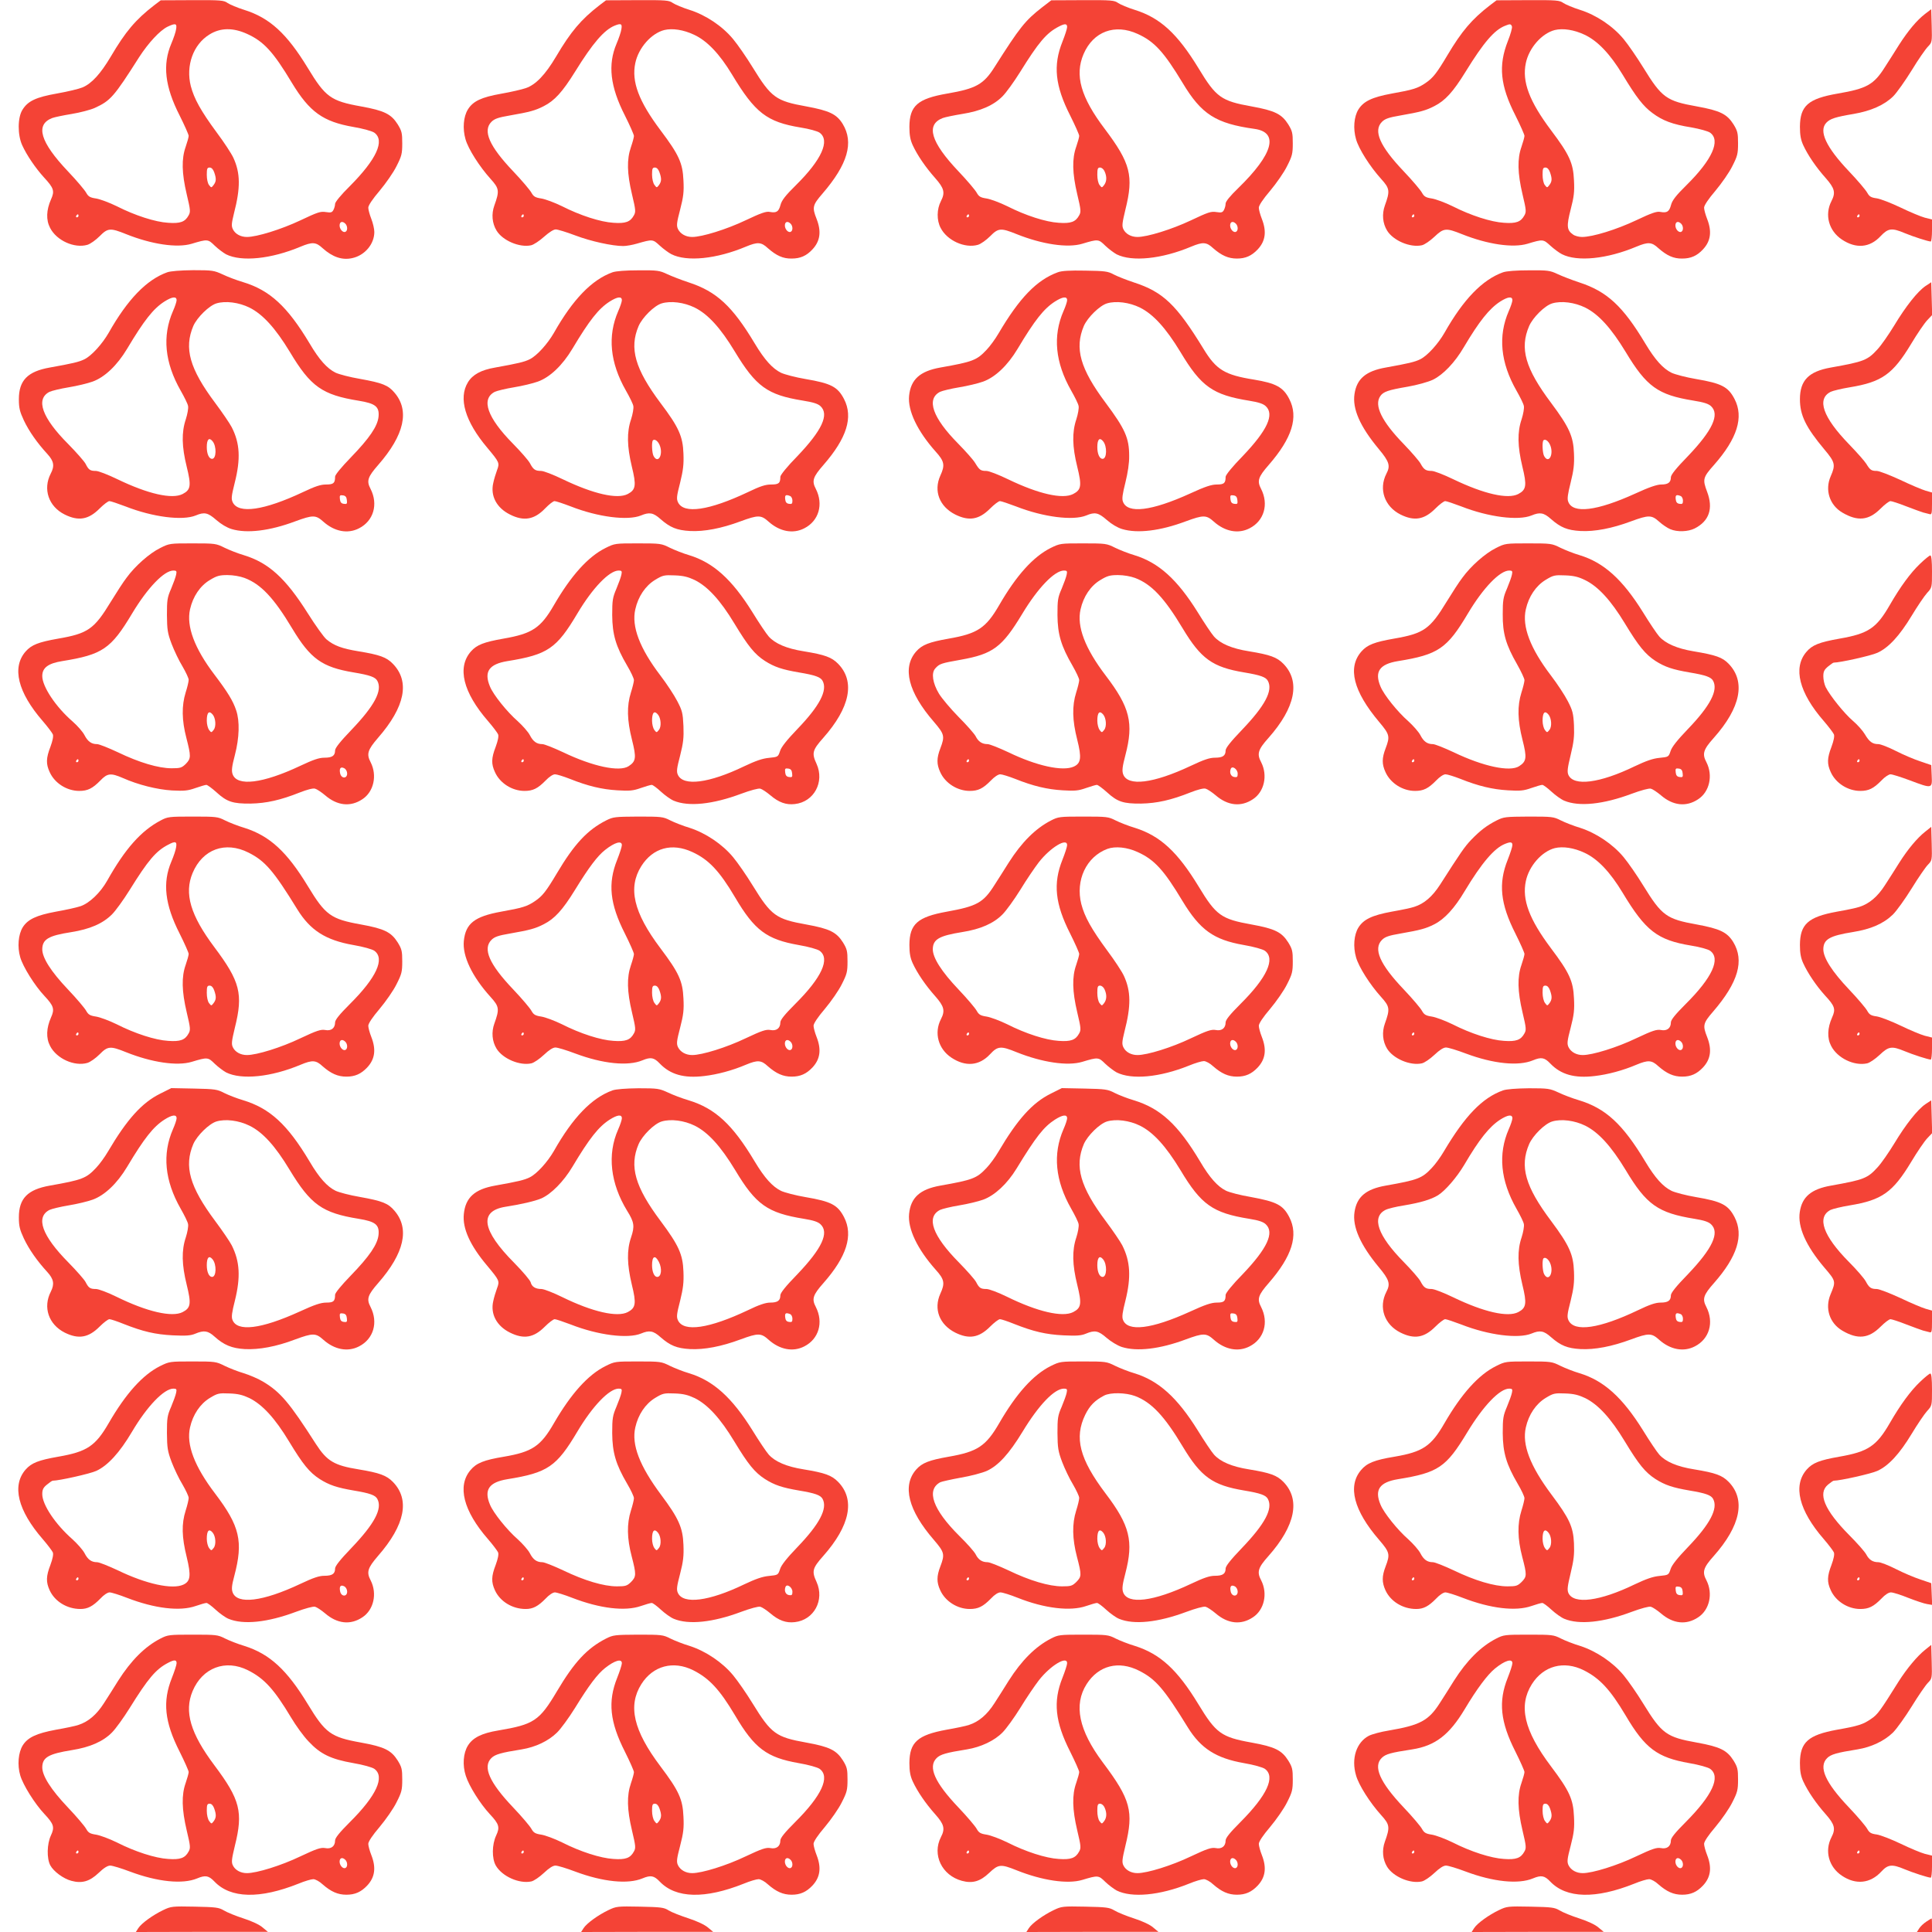 <?xml version="1.0" standalone="no"?>
<!DOCTYPE svg PUBLIC "-//W3C//DTD SVG 20010904//EN"
 "http://www.w3.org/TR/2001/REC-SVG-20010904/DTD/svg10.dtd">
<svg version="1.0" xmlns="http://www.w3.org/2000/svg"
 width="1280pt" height="1280pt" viewBox="0 0 1280 1280"
 preserveAspectRatio="xMidYMid meet">
<g transform="translate(0,1280) scale(0.1,-0.1)"
fill="#f44336" stroke="none">
<path d="M1020 12764 c-121 -94 -188 -172 -286 -339 -68 -114 -126 -178 -187
-204 -24 -10 -99 -28 -167 -40 -142 -25 -195 -50 -231 -108 -33 -52 -33 -167
-2 -235 30 -66 87 -150 144 -213 66 -71 72 -91 47 -146 -31 -70 -34 -136 -6
-189 43 -84 161 -137 247 -112 20 6 56 32 81 57 54 55 71 56 175 14 170 -68
338 -93 435 -64 106 32 108 31 153 -13 23 -22 57 -47 75 -57 102 -51 299 -31
494 51 77 32 101 31 145 -10 67 -60 131 -81 197 -66 83 18 146 93 146 173 0
20 -9 59 -20 87 -11 28 -20 61 -20 74 0 15 28 57 75 112 41 49 92 122 112 163
34 67 38 82 38 151 0 68 -3 82 -30 126 -43 68 -88 91 -243 119 -201 36 -236
62 -353 255 -139 228 -252 332 -422 385 -45 14 -94 35 -109 45 -25 18 -44 20
-235 19 l-208 -1 -45 -34z m147 -156 c-2 -18 -17 -62 -32 -97 -59 -139 -43
-284 55 -476 33 -66 60 -127 60 -135 0 -9 -9 -41 -20 -73 -28 -79 -26 -174 7
-314 25 -105 26 -117 12 -141 -23 -42 -55 -54 -135 -48 -85 5 -219 48 -341
110 -49 24 -111 47 -137 51 -40 6 -51 13 -65 38 -9 17 -63 81 -121 142 -184
194 -218 309 -104 353 16 6 74 18 129 27 55 9 124 27 153 40 104 48 126 72
293 335 62 96 138 178 189 203 53 25 63 22 57 -15z m471 -33 c110 -50 173
-119 296 -324 117 -193 206 -257 407 -292 65 -11 125 -28 139 -38 72 -52 14
-177 -162 -354 -60 -59 -98 -106 -98 -118 0 -11 -5 -29 -11 -40 -9 -17 -17
-19 -50 -14 -35 6 -55 -1 -169 -55 -127 -60 -289 -110 -354 -110 -42 0 -78 20
-93 51 -11 22 -9 39 7 105 44 170 43 267 -4 369 -13 28 -62 103 -110 167 -106
144 -150 224 -172 308 -34 135 16 275 123 341 73 46 157 47 251 4z m-219 -916
c15 -43 14 -61 -4 -85 -15 -19 -15 -19 -30 0 -9 11 -15 40 -15 68 0 41 3 48
19 48 12 0 23 -11 30 -31z m-899 -289 c0 -5 -5 -10 -11 -10 -5 0 -7 5 -4 10 3
6 8 10 11 10 2 0 4 -4 4 -10z m1768 -52 c15 -15 16 -45 2 -53 -16 -10 -40 15
-40 41 0 26 19 31 38 12z"/>
<path d="M3970 12764 c-121 -94 -188 -173 -286 -339 -71 -120 -135 -187 -201
-209 -26 -9 -100 -26 -163 -37 -130 -23 -186 -49 -220 -104 -30 -48 -36 -128
-16 -197 18 -65 93 -182 166 -263 58 -64 60 -80 25 -177 -20 -56 -15 -117 15
-166 40 -66 153 -114 229 -97 17 4 55 29 85 56 34 30 63 49 78 49 13 0 72 -18
130 -40 103 -39 245 -70 317 -70 20 0 61 7 91 16 105 30 104 30 152 -14 23
-21 58 -47 76 -56 102 -52 299 -32 494 50 77 32 101 31 145 -10 57 -50 101
-70 158 -69 57 0 98 18 137 60 52 55 61 119 28 203 -30 76 -27 91 39 167 168
195 209 339 134 462 -40 65 -89 88 -241 116 -201 36 -232 58 -355 258 -41 67
-100 152 -130 188 -72 87 -182 160 -290 194 -45 14 -94 35 -109 45 -25 18 -44
20 -235 19 l-208 -1 -45 -34z m147 -156 c-2 -18 -17 -62 -32 -97 -59 -139 -43
-284 55 -476 33 -66 60 -127 60 -136 0 -9 -9 -42 -20 -74 -28 -81 -26 -173 7
-312 25 -105 26 -117 12 -141 -23 -42 -55 -54 -135 -48 -85 5 -219 48 -341
110 -49 24 -111 47 -137 51 -40 6 -51 13 -65 38 -9 17 -63 81 -121 142 -159
167 -203 269 -144 328 20 20 45 29 122 42 132 23 169 33 225 62 71 36 123 93
207 228 117 189 192 276 262 305 42 17 51 13 45 -22z m481 -38 c87 -40 170
-128 252 -264 153 -254 230 -314 455 -351 57 -9 111 -24 125 -34 71 -51 14
-179 -156 -347 -70 -69 -95 -101 -103 -132 -12 -45 -27 -54 -71 -46 -23 5 -58
-7 -159 -55 -128 -61 -290 -111 -355 -111 -42 0 -78 20 -94 52 -11 23 -9 41
14 129 22 85 26 119 22 194 -5 115 -30 170 -152 332 -144 192 -193 322 -167
445 21 101 106 197 192 219 54 13 127 2 197 -31z m-229 -911 c15 -42 14 -61
-3 -85 -15 -19 -15 -19 -30 1 -9 11 -16 41 -16 68 0 40 3 47 19 47 12 0 23
-11 30 -31z m-899 -289 c0 -5 -5 -10 -11 -10 -5 0 -7 5 -4 10 3 6 8 10 11 10
2 0 4 -4 4 -10z m1768 -52 c15 -15 16 -45 2 -53 -16 -10 -40 15 -40 41 0 26
19 31 38 12z"/>
<path d="M6905 12752 c-114 -89 -148 -132 -315 -395 -73 -116 -123 -144 -315
-177 -196 -34 -249 -81 -250 -220 0 -56 6 -87 22 -122 31 -67 85 -146 149
-218 59 -67 67 -96 38 -152 -28 -54 -29 -127 -2 -178 43 -84 161 -137 247
-112 20 6 56 32 81 57 54 55 71 56 175 14 170 -68 338 -93 435 -64 106 32 108
31 153 -13 23 -22 57 -47 75 -57 102 -51 299 -31 494 51 77 32 101 31 145 -10
56 -49 101 -69 158 -69 57 0 97 18 137 60 52 55 61 119 28 203 -11 28 -20 61
-20 74 0 15 28 57 75 112 41 49 92 122 112 163 34 67 38 82 38 151 0 68 -3 82
-30 126 -43 68 -88 91 -243 119 -201 36 -235 60 -351 252 -141 231 -254 335
-424 388 -45 14 -94 35 -109 45 -25 18 -44 20 -235 19 l-208 -1 -60 -46z m165
-131 c0 -11 -14 -54 -31 -97 -63 -157 -49 -292 51 -489 33 -66 60 -127 60
-135 0 -9 -9 -41 -20 -73 -28 -79 -26 -174 7 -314 25 -105 26 -117 12 -141
-23 -42 -55 -54 -135 -48 -85 5 -219 48 -341 110 -49 24 -111 47 -137 51 -40
6 -51 13 -65 38 -9 17 -63 81 -121 142 -184 194 -218 309 -104 353 16 6 74 18
129 27 121 19 208 57 267 117 24 24 76 96 116 160 123 198 175 260 257 302 40
21 55 20 55 -3z m468 -46 c110 -50 173 -119 297 -324 125 -209 220 -269 477
-305 163 -23 123 -167 -108 -392 -55 -53 -84 -89 -84 -103 0 -12 -5 -31 -11
-42 -9 -17 -17 -19 -50 -14 -35 6 -55 -1 -169 -55 -127 -60 -289 -110 -354
-110 -42 0 -78 20 -93 51 -11 22 -8 42 13 130 56 224 34 308 -136 534 -160
211 -201 357 -141 497 64 149 207 203 359 133z m-220 -910 c16 -35 15 -67 -3
-91 -15 -19 -15 -19 -30 0 -9 11 -15 40 -15 68 0 40 3 48 18 48 11 0 24 -11
30 -25z m-898 -295 c0 -5 -5 -10 -11 -10 -5 0 -7 5 -4 10 3 6 8 10 11 10 2 0
4 -4 4 -10z m1768 -52 c15 -15 16 -45 2 -53 -16 -10 -40 15 -40 41 0 26 19 31
38 12z"/>
<path d="M9870 12764 c-119 -92 -186 -171 -280 -329 -72 -121 -96 -151 -144
-184 -52 -36 -85 -46 -226 -71 -130 -24 -186 -51 -220 -105 -30 -48 -36 -128
-16 -197 18 -65 93 -182 166 -263 58 -64 60 -80 25 -177 -20 -56 -15 -117 15
-166 41 -66 153 -114 230 -97 18 4 54 29 83 56 62 59 77 60 182 18 170 -68
338 -93 435 -64 103 31 104 31 152 -13 23 -21 58 -47 76 -56 102 -52 299 -32
494 50 77 32 101 31 145 -10 57 -50 101 -70 158 -69 57 0 98 18 137 60 52 55
61 119 28 203 -11 28 -20 61 -20 74 0 15 28 57 75 112 41 49 92 122 112 163
34 67 38 82 38 151 0 68 -3 82 -30 126 -43 68 -88 91 -243 119 -202 36 -232
58 -354 256 -42 68 -101 154 -131 190 -72 87 -182 160 -290 194 -45 14 -94 35
-109 45 -25 18 -44 20 -235 19 l-208 -1 -45 -34z m147 -139 c3 -9 -9 -52 -27
-97 -64 -163 -51 -295 50 -493 33 -66 60 -127 60 -135 0 -9 -9 -41 -20 -73
-28 -79 -26 -174 7 -314 25 -105 26 -117 12 -141 -23 -42 -55 -54 -135 -48
-85 5 -219 48 -341 110 -49 24 -111 47 -137 51 -40 6 -51 13 -65 38 -9 17 -63
81 -121 142 -159 167 -203 269 -144 328 20 20 45 29 122 42 132 23 169 33 225
62 71 36 124 93 207 228 119 193 190 276 261 304 34 14 39 13 46 -4z m481 -55
c86 -40 169 -127 252 -264 91 -151 137 -210 198 -255 67 -50 132 -75 257 -95
56 -10 111 -25 125 -35 71 -51 14 -179 -156 -347 -70 -69 -95 -101 -103 -132
-12 -45 -27 -54 -71 -46 -23 5 -58 -7 -159 -55 -131 -62 -289 -111 -360 -111
-20 0 -47 7 -59 16 -42 29 -44 56 -16 166 22 84 26 118 22 193 -5 115 -30 170
-152 332 -144 192 -193 322 -167 445 21 101 106 197 192 219 54 13 127 2 197
-31z m-229 -911 c15 -43 14 -61 -4 -85 -15 -19 -15 -19 -30 0 -9 11 -15 40
-15 68 0 41 3 48 19 48 12 0 23 -11 30 -31z m-899 -289 c0 -5 -5 -10 -11 -10
-5 0 -7 5 -4 10 3 6 8 10 11 10 2 0 4 -4 4 -10z m1768 -52 c15 -15 16 -45 2
-53 -16 -10 -40 15 -40 41 0 26 19 31 38 12z"/>
<path d="M12753 12707 c-54 -42 -110 -109 -170 -202 -26 -42 -69 -109 -94
-148 -74 -118 -121 -144 -314 -177 -196 -34 -249 -81 -250 -220 0 -56 6 -87
22 -122 31 -67 85 -146 149 -218 59 -67 67 -96 38 -152 -47 -91 -18 -197 69
-255 93 -62 184 -55 256 22 50 53 74 57 159 21 55 -23 157 -56 174 -56 4 0 8
33 8 73 l0 73 -48 12 c-26 7 -98 37 -160 67 -61 29 -132 57 -158 61 -38 5 -49
12 -63 37 -9 17 -63 81 -121 142 -152 160 -202 267 -150 322 24 26 60 38 180
58 116 20 204 59 263 117 24 24 79 102 123 173 43 71 92 141 107 156 27 28 28
30 25 138 l-3 110 -42 -32z m-433 -1337 c0 -5 -5 -10 -11 -10 -5 0 -7 5 -4 10
3 6 8 10 11 10 2 0 4 -4 4 -10z"/>
<path d="M1108 10996 c-137 -49 -263 -180 -388 -401 -42 -73 -112 -151 -160
-175 -36 -18 -79 -28 -230 -55 -147 -26 -205 -85 -205 -210 0 -58 6 -82 33
-140 34 -72 88 -149 156 -223 43 -47 49 -79 22 -130 -53 -103 -14 -218 93
-271 91 -45 157 -34 230 39 28 28 57 50 66 50 8 0 56 -16 106 -35 181 -71 378
-96 466 -60 57 24 80 19 136 -30 32 -28 71 -51 101 -60 102 -31 254 -12 422
51 117 43 136 43 186 -2 74 -66 162 -83 237 -44 96 49 128 159 76 261 -28 53
-19 79 51 159 173 198 209 360 108 478 -42 50 -80 65 -230 92 -65 11 -138 30
-161 41 -55 27 -108 85 -172 194 -147 245 -263 352 -441 406 -41 12 -102 35
-135 51 -57 26 -67 28 -195 28 -85 -1 -149 -6 -172 -14z m62 -185 c0 -10 -11
-43 -24 -72 -72 -165 -55 -341 51 -527 24 -42 47 -88 49 -102 3 -14 -4 -54
-15 -88 -29 -86 -27 -181 6 -314 31 -126 27 -153 -27 -181 -70 -36 -229 0
-432 98 -62 30 -126 55 -143 55 -38 0 -48 7 -68 47 -9 17 -61 76 -114 130
-175 175 -219 299 -125 347 15 7 72 21 127 30 55 9 126 26 159 38 80 29 162
107 228 217 114 191 174 266 247 313 52 33 81 36 81 9z m483 -49 c88 -44 171
-135 267 -293 138 -231 215 -285 457 -324 110 -18 137 -39 131 -105 -6 -64
-61 -144 -184 -271 -63 -65 -104 -115 -104 -127 0 -43 -10 -52 -60 -52 -36 0
-72 -12 -152 -50 -259 -122 -428 -146 -466 -68 -11 23 -9 41 13 129 40 158 35
262 -20 369 -13 25 -62 97 -109 160 -170 227 -208 363 -145 511 25 56 104 134
153 149 60 18 148 7 219 -28z m-245 -885 c28 -33 26 -117 -3 -117 -20 0 -35
32 -35 78 0 51 15 67 38 39z m890 -390 c3 -25 0 -28 -20 -25 -17 2 -24 11 -26
31 -3 25 0 28 20 25 17 -2 24 -11 26 -31z"/>
<path d="M4058 10996 c-137 -49 -263 -180 -388 -401 -42 -73 -112 -151 -160
-175 -36 -18 -79 -28 -229 -55 -94 -16 -150 -47 -181 -98 -64 -105 -19 -259
128 -433 81 -97 83 -101 65 -149 -8 -22 -20 -60 -25 -85 -20 -85 22 -165 111
-209 91 -46 161 -34 232 40 26 27 54 49 63 49 9 0 57 -16 107 -35 181 -71 378
-96 466 -60 55 23 81 19 129 -24 64 -56 108 -74 195 -79 94 -5 209 17 335 64
117 43 136 43 186 -2 74 -66 162 -83 237 -44 96 49 128 159 76 261 -28 53 -19
79 51 159 154 177 198 316 136 436 -42 81 -85 104 -256 133 -65 11 -137 30
-161 41 -57 28 -109 85 -175 195 -148 247 -253 344 -437 404 -49 16 -113 41
-143 55 -51 24 -65 26 -190 25 -85 0 -149 -5 -172 -13z m62 -185 c0 -10 -11
-43 -24 -72 -72 -165 -55 -341 51 -527 24 -42 47 -88 49 -102 3 -14 -4 -54
-15 -88 -29 -85 -27 -179 5 -313 31 -126 26 -154 -27 -182 -69 -36 -227 0
-431 98 -62 30 -126 55 -143 55 -39 0 -52 9 -74 51 -10 19 -61 77 -112 129
-171 173 -214 296 -121 344 15 7 72 21 127 30 55 9 126 26 159 38 80 29 162
107 228 217 114 191 174 266 247 313 52 33 81 36 81 9z m483 -49 c87 -43 171
-135 264 -289 142 -235 217 -289 452 -327 69 -11 100 -21 117 -37 59 -55 10
-160 -153 -331 -67 -68 -113 -125 -113 -137 0 -42 -10 -51 -61 -51 -38 0 -72
-11 -155 -51 -256 -121 -424 -146 -462 -67 -11 23 -9 41 14 130 20 82 25 121
22 193 -4 114 -31 175 -152 335 -169 226 -208 363 -145 510 25 57 103 135 153
150 60 18 148 7 219 -28z m-234 -908 c28 -62 -8 -132 -39 -75 -11 21 -14 94
-4 104 11 10 31 -3 43 -29z m865 -340 c9 -3 16 -17 16 -31 0 -20 -4 -24 -22
-21 -17 2 -24 11 -26 31 -3 27 4 32 32 21z"/>
<path d="M7008 10996 c-139 -51 -253 -168 -393 -406 -21 -36 -56 -84 -79 -108
-65 -69 -91 -79 -306 -117 -135 -24 -196 -79 -207 -187 -10 -99 55 -234 176
-370 58 -64 63 -90 31 -159 -46 -102 -6 -205 99 -258 91 -45 157 -34 230 39
28 28 57 50 66 50 8 0 56 -16 106 -35 181 -71 378 -96 466 -60 57 24 80 19
136 -30 32 -28 71 -51 101 -60 102 -31 254 -12 422 51 117 43 136 43 186 -2
74 -66 162 -83 237 -44 96 49 128 159 76 261 -28 53 -19 79 51 159 154 177
198 316 136 436 -40 79 -89 105 -234 129 -194 31 -250 65 -334 203 -180 294
-268 378 -462 441 -48 16 -107 39 -132 52 -40 22 -60 24 -190 26 -102 2 -156
-1 -182 -11z m62 -185 c0 -10 -11 -43 -24 -72 -72 -165 -55 -341 51 -527 24
-42 47 -88 49 -102 3 -14 -4 -54 -15 -88 -29 -86 -27 -181 6 -314 31 -126 27
-153 -27 -181 -70 -36 -229 0 -432 98 -62 30 -126 55 -143 55 -38 0 -46 6 -74
52 -12 21 -64 79 -114 130 -168 170 -212 294 -119 342 15 7 72 21 127 30 55 9
126 26 159 38 80 29 162 107 228 217 114 191 174 266 247 313 52 33 81 36 81
9z m483 -49 c88 -44 171 -135 267 -293 138 -231 215 -285 457 -324 62 -10 92
-20 109 -36 59 -55 10 -160 -153 -331 -67 -68 -113 -125 -113 -137 0 -42 -10
-51 -58 -51 -36 0 -78 -14 -178 -60 -255 -116 -414 -135 -444 -54 -8 19 -3 51
16 127 16 65 26 129 25 177 0 118 -27 178 -155 350 -170 227 -208 363 -145
511 25 56 104 134 153 149 60 18 148 7 219 -28z m-245 -885 c28 -33 26 -117
-3 -117 -20 0 -35 32 -35 78 0 51 15 67 38 39z m890 -390 c3 -25 0 -28 -20
-25 -17 2 -24 11 -26 31 -3 25 0 28 20 25 17 -2 24 -11 26 -31z"/>
<path d="M9958 10996 c-137 -49 -263 -180 -388 -401 -42 -73 -112 -151 -160
-175 -36 -18 -79 -28 -229 -55 -131 -23 -192 -74 -207 -175 -15 -98 36 -215
160 -364 71 -85 79 -112 51 -165 -52 -102 -12 -217 94 -270 91 -45 157 -34
230 39 28 28 57 50 66 50 8 0 56 -16 106 -35 181 -71 378 -96 466 -60 55 23
81 19 129 -24 64 -56 108 -74 195 -79 94 -5 209 17 335 64 117 43 136 43 186
-2 22 -20 55 -42 74 -50 47 -20 118 -17 162 5 96 49 124 132 82 243 -31 82
-28 95 46 178 154 175 198 316 136 436 -42 81 -85 104 -256 133 -65 11 -137
30 -161 41 -57 28 -109 85 -175 195 -148 247 -253 344 -437 404 -49 16 -113
41 -143 55 -51 24 -65 26 -190 25 -85 0 -149 -5 -172 -13z m62 -185 c0 -10
-11 -43 -24 -72 -72 -165 -55 -341 51 -527 24 -42 47 -88 49 -102 3 -14 -4
-54 -15 -88 -29 -85 -27 -179 5 -313 31 -126 26 -154 -27 -182 -69 -36 -227 0
-431 98 -62 30 -126 55 -143 55 -38 0 -52 9 -73 48 -9 17 -60 76 -112 130
-146 150 -198 257 -155 318 20 29 52 40 181 62 63 11 135 31 167 46 68 33 146
114 206 217 102 172 168 254 240 301 52 33 81 36 81 9z m483 -49 c88 -44 171
-135 267 -293 139 -231 214 -285 449 -323 69 -11 100 -21 117 -37 59 -55 10
-160 -153 -331 -79 -81 -113 -124 -113 -140 0 -34 -18 -48 -64 -48 -28 0 -81
-18 -172 -60 -255 -116 -414 -135 -444 -54 -8 19 -3 51 16 127 20 81 25 120
22 192 -4 114 -31 174 -151 335 -172 229 -210 362 -146 510 25 57 103 135 153
150 60 18 148 7 219 -28z m-234 -908 c28 -62 -8 -132 -39 -75 -11 21 -14 94
-4 104 11 10 31 -3 43 -29z m865 -340 c9 -3 16 -17 16 -31 0 -20 -4 -24 -22
-21 -17 2 -24 11 -26 31 -3 27 4 32 32 21z"/>
<path d="M12757 10905 c-53 -36 -131 -135 -207 -261 -36 -59 -85 -130 -110
-157 -67 -74 -91 -83 -310 -122 -147 -26 -205 -85 -205 -210 0 -106 39 -186
163 -334 70 -83 74 -101 41 -176 -40 -91 -8 -191 77 -241 102 -60 175 -52 253
26 28 28 57 50 66 50 8 0 55 -15 103 -34 48 -18 98 -37 112 -41 14 -3 33 -9
43 -11 15 -5 17 3 17 69 l0 74 -42 12 c-24 7 -100 39 -169 72 -70 32 -139 59
-155 59 -36 0 -44 6 -70 48 -11 18 -63 76 -115 130 -172 178 -214 298 -121
346 15 7 72 21 127 30 213 35 285 86 407 288 40 67 88 137 106 156 l33 35 -3
109 -3 108 -38 -25z"/>
<path d="M1061 9169 c-71 -35 -166 -119 -222 -196 -22 -28 -68 -100 -105 -160
-110 -181 -151 -210 -348 -244 -131 -23 -177 -41 -216 -85 -93 -106 -52 -271
113 -461 32 -37 62 -77 67 -88 5 -13 -1 -42 -16 -83 -29 -75 -30 -113 -5 -167
33 -74 114 -125 196 -125 56 0 88 16 140 69 47 49 69 51 150 16 99 -44 225
-76 325 -82 81 -4 104 -2 155 16 32 11 65 21 72 21 7 0 37 -22 67 -49 70 -64
109 -76 226 -75 105 2 199 23 327 74 46 18 86 29 100 25 12 -3 42 -23 67 -44
80 -69 168 -79 247 -26 75 49 99 157 55 244 -29 55 -21 82 48 162 180 206 213
374 99 491 -42 44 -88 60 -228 83 -110 18 -163 38 -212 79 -17 14 -73 92 -124
173 -147 233 -260 335 -424 385 -38 11 -96 34 -127 49 -56 28 -62 29 -211 29
-152 0 -155 0 -216 -31z m106 -176 c-3 -16 -18 -57 -33 -93 -26 -59 -28 -76
-28 -175 1 -97 4 -119 31 -191 17 -44 49 -112 72 -149 22 -38 41 -78 41 -89 0
-12 -9 -50 -20 -84 -27 -87 -26 -184 5 -302 31 -121 31 -135 -4 -171 -27 -26
-36 -29 -94 -29 -87 0 -215 38 -356 106 -62 29 -124 54 -138 54 -37 0 -61 17
-83 59 -11 22 -46 62 -79 91 -111 96 -201 231 -201 301 0 55 39 84 132 99 267
43 323 81 463 315 102 170 212 285 274 285 20 0 23 -4 18 -27z m453 -22 c109
-41 195 -133 316 -335 121 -201 197 -256 407 -291 108 -18 144 -31 157 -56 35
-64 -19 -165 -172 -325 -75 -78 -108 -120 -108 -136 0 -35 -19 -48 -71 -48
-35 0 -73 -13 -160 -54 -248 -117 -419 -138 -448 -55 -8 23 -5 50 15 126 30
115 33 225 9 296 -21 64 -57 122 -144 237 -133 175 -187 321 -162 433 19 85
67 156 131 194 46 28 64 33 117 33 38 0 83 -8 113 -19z m-211 -905 c20 -24 24
-79 7 -101 -16 -20 -16 -20 -31 -1 -8 11 -15 38 -15 61 0 55 15 70 39 41z
m-889 -306 c0 -5 -5 -10 -11 -10 -5 0 -7 5 -4 10 3 6 8 10 11 10 2 0 4 -4 4
-10z m1780 -85 c0 -34 -37 -35 -46 -1 -8 35 2 49 27 36 11 -6 19 -21 19 -35z"/>
<path d="M4011 9169 c-115 -57 -228 -183 -341 -378 -88 -152 -144 -189 -334
-222 -131 -23 -177 -41 -216 -85 -93 -106 -52 -271 113 -461 32 -37 62 -77 67
-88 5 -13 -1 -42 -16 -83 -29 -75 -30 -113 -5 -167 33 -74 114 -125 196 -125
56 0 88 16 140 69 23 24 48 41 62 41 12 0 57 -14 98 -30 120 -48 213 -70 315
-76 81 -5 104 -3 155 15 32 11 65 21 73 21 7 0 34 -20 61 -45 26 -24 65 -52
85 -60 98 -41 259 -24 446 46 62 23 114 37 127 34 12 -3 42 -23 67 -44 55 -47
104 -65 162 -58 127 14 198 146 144 266 -33 71 -28 91 44 172 178 201 213 374
99 491 -43 44 -88 60 -228 83 -114 18 -190 51 -232 98 -16 18 -65 91 -108 161
-136 218 -259 329 -420 378 -38 11 -96 34 -127 49 -56 28 -62 29 -211 29 -152
0 -154 0 -216 -31z m106 -176 c-3 -16 -18 -57 -33 -93 -25 -59 -28 -76 -28
-175 1 -129 24 -207 99 -335 25 -42 45 -85 45 -96 0 -10 -9 -48 -20 -82 -28
-89 -26 -182 7 -313 30 -119 27 -143 -22 -175 -61 -40 -238 -2 -434 92 -62 29
-124 54 -138 54 -37 0 -61 17 -83 60 -11 21 -47 62 -80 92 -70 61 -162 175
-184 230 -41 98 -6 148 116 168 267 43 325 83 463 315 101 170 212 285 274
285 20 0 23 -4 18 -27z m486 -36 c86 -43 169 -133 262 -287 92 -152 135 -205
203 -249 63 -40 114 -57 225 -76 108 -18 144 -31 157 -56 34 -63 -20 -166
-167 -319 -69 -72 -107 -119 -115 -146 -13 -39 -14 -39 -73 -45 -44 -4 -89
-20 -165 -56 -232 -112 -404 -134 -439 -56 -10 21 -7 43 15 127 21 84 25 117
22 196 -4 86 -8 102 -41 165 -20 39 -70 115 -112 170 -137 180 -192 325 -166
438 19 85 67 156 131 195 51 31 60 33 130 30 58 -2 88 -10 133 -31z m-244
-891 c20 -24 24 -79 7 -101 -16 -20 -16 -20 -31 -1 -8 11 -15 38 -15 61 0 55
15 70 39 41z m-889 -306 c0 -5 -5 -10 -11 -10 -5 0 -7 5 -4 10 3 6 8 10 11 10
2 0 4 -4 4 -10z m1778 -83 c3 -25 0 -28 -20 -25 -17 2 -24 11 -26 31 -3 25 0
28 20 25 17 -2 24 -11 26 -31z"/>
<path d="M6960 9169 c-115 -58 -226 -181 -340 -378 -88 -152 -144 -189 -334
-222 -131 -23 -177 -41 -216 -85 -94 -107 -53 -270 117 -466 70 -82 74 -95 43
-176 -25 -65 -25 -105 -1 -157 33 -74 114 -125 196 -125 56 0 88 16 140 69 23
24 48 41 62 41 12 0 57 -14 98 -30 120 -48 213 -70 315 -76 81 -5 104 -3 155
15 32 11 65 21 72 21 7 0 37 -22 67 -49 70 -64 109 -76 226 -75 105 2 199 23
327 74 46 18 86 29 100 25 12 -3 42 -23 67 -44 80 -69 168 -79 247 -26 75 49
99 157 55 244 -30 56 -22 84 48 162 178 201 213 374 99 491 -43 44 -88 60
-228 83 -114 18 -190 51 -232 98 -16 18 -65 91 -108 161 -136 218 -259 329
-420 378 -38 11 -96 34 -127 49 -56 28 -62 29 -211 29 -152 0 -154 0 -217 -31z
m107 -176 c-3 -16 -18 -57 -33 -93 -26 -59 -28 -76 -28 -175 1 -128 24 -205
100 -336 24 -42 44 -84 44 -95 0 -10 -9 -48 -20 -82 -28 -89 -26 -184 7 -313
30 -119 25 -156 -23 -178 -73 -33 -245 4 -433 95 -62 29 -124 54 -138 54 -36
0 -61 16 -79 52 -9 17 -60 75 -113 128 -53 54 -111 123 -130 154 -42 70 -52
137 -25 167 28 32 40 35 169 58 214 38 274 83 407 303 104 173 215 288 277
288 20 0 23 -4 18 -27z m453 -22 c109 -41 195 -133 316 -335 121 -201 197
-256 407 -291 108 -18 144 -31 157 -56 35 -64 -19 -165 -172 -325 -75 -78
-108 -120 -108 -136 0 -35 -19 -48 -71 -48 -35 0 -73 -13 -160 -54 -248 -117
-419 -138 -448 -55 -8 23 -5 50 15 126 56 213 30 317 -131 528 -137 180 -192
325 -166 438 19 85 67 156 131 194 46 28 64 33 117 33 38 0 83 -8 113 -19z
m-211 -905 c20 -24 24 -79 7 -101 -16 -20 -16 -20 -31 -1 -8 11 -15 38 -15 61
0 55 15 70 39 41z m-889 -306 c0 -5 -5 -10 -11 -10 -5 0 -7 5 -4 10 3 6 8 10
11 10 2 0 4 -4 4 -10z m1780 -86 c0 -21 -4 -25 -22 -22 -23 3 -34 28 -24 54 9
24 46 -2 46 -32z"/>
<path d="M9911 9169 c-71 -35 -166 -119 -222 -196 -22 -28 -68 -100 -105 -160
-110 -181 -151 -210 -348 -244 -131 -23 -177 -41 -216 -85 -94 -107 -54 -264
118 -468 69 -82 72 -95 42 -174 -25 -65 -25 -105 -1 -157 33 -74 114 -125 196
-125 56 0 88 16 140 69 23 24 48 41 62 41 12 0 57 -14 98 -30 120 -48 213 -70
315 -76 81 -5 104 -3 155 15 32 11 65 21 73 21 7 0 34 -20 61 -45 26 -24 65
-52 85 -60 98 -41 259 -24 446 46 62 23 114 37 127 34 12 -3 42 -23 67 -44 80
-69 168 -79 247 -26 75 49 99 157 55 244 -30 56 -22 84 48 162 179 201 213
374 98 492 -41 42 -83 57 -232 82 -109 18 -186 52 -227 98 -16 18 -65 91 -108
161 -136 218 -259 329 -420 378 -38 11 -96 34 -127 49 -56 28 -62 29 -211 29
-152 0 -155 0 -216 -31z m106 -176 c-3 -16 -18 -57 -33 -93 -25 -57 -28 -78
-28 -170 -1 -127 21 -202 95 -331 27 -48 49 -95 49 -105 0 -11 -9 -48 -20 -82
-28 -89 -26 -184 7 -314 30 -118 27 -142 -22 -174 -61 -40 -238 -2 -434 92
-62 29 -124 54 -138 54 -37 0 -61 17 -83 60 -11 21 -47 62 -80 92 -70 61 -162
175 -184 230 -41 98 -6 148 116 168 267 43 325 83 463 315 101 170 212 285
274 285 20 0 23 -4 18 -27z m484 -36 c87 -42 172 -135 264 -287 92 -152 136
-205 203 -249 63 -40 114 -57 225 -76 108 -18 144 -31 157 -56 34 -63 -20
-166 -167 -319 -69 -72 -107 -119 -115 -146 -13 -39 -14 -39 -73 -45 -44 -4
-89 -20 -165 -56 -231 -112 -404 -134 -439 -57 -9 21 -6 45 15 132 21 87 25
123 22 197 -4 79 -9 98 -41 160 -20 39 -70 115 -112 170 -137 180 -192 325
-166 438 19 85 67 156 131 195 51 31 60 33 130 30 57 -2 88 -10 131 -31z
m-242 -891 c20 -24 24 -79 7 -101 -16 -20 -16 -20 -31 -1 -8 11 -15 38 -15 61
0 55 15 70 39 41z m-889 -306 c0 -5 -5 -10 -11 -10 -5 0 -7 5 -4 10 3 6 8 10
11 10 2 0 4 -4 4 -10z m1778 -83 c3 -25 0 -28 -20 -25 -17 2 -24 11 -26 31 -3
25 0 28 20 25 17 -2 24 -11 26 -31z"/>
<path d="M12720 9064 c-62 -59 -129 -150 -200 -273 -88 -153 -142 -189 -332
-222 -135 -24 -182 -42 -221 -89 -89 -105 -47 -270 116 -457 32 -37 62 -77 67
-88 5 -13 -1 -42 -16 -83 -29 -75 -30 -113 -5 -167 33 -74 114 -125 196 -125
56 0 88 16 140 69 21 23 49 41 60 41 12 0 69 -18 128 -40 149 -56 149 -56 145
31 l-3 70 -73 25 c-40 13 -113 44 -162 69 -49 25 -101 45 -115 45 -39 0 -60
15 -89 64 -14 24 -50 65 -81 91 -56 48 -150 165 -179 222 -9 18 -16 50 -16 72
0 32 6 44 31 65 17 14 34 26 38 26 42 0 248 46 289 65 75 34 147 113 227 245
38 63 84 131 102 151 33 36 33 36 33 143 0 69 -4 106 -11 106 -6 0 -37 -25
-69 -56z m-400 -1304 c0 -5 -5 -10 -11 -10 -5 0 -7 5 -4 10 3 6 8 10 11 10 2
0 4 -4 4 -10z"/>
<path d="M1064 7364 c-129 -68 -235 -187 -354 -399 -46 -81 -118 -149 -177
-169 -27 -9 -100 -25 -163 -36 -129 -24 -186 -51 -219 -103 -30 -48 -37 -131
-17 -199 18 -63 96 -188 161 -257 61 -65 68 -87 43 -142 -31 -70 -34 -136 -6
-189 43 -84 161 -137 247 -112 20 6 56 32 81 57 54 55 71 56 175 14 170 -68
338 -93 435 -64 106 32 108 31 153 -13 23 -22 57 -47 75 -57 102 -51 299 -31
494 51 77 32 101 31 145 -10 56 -49 101 -69 158 -69 57 0 97 18 137 60 52 55
61 119 28 203 -11 28 -20 61 -20 74 0 15 28 57 75 112 41 49 92 122 112 163
34 67 38 82 38 151 0 68 -3 82 -30 126 -43 68 -88 91 -243 119 -201 36 -236
62 -353 255 -138 227 -252 332 -419 385 -44 13 -102 36 -130 50 -47 24 -58 25
-213 25 -157 0 -166 -1 -213 -26z m103 -176 c-2 -18 -17 -62 -32 -97 -59 -139
-43 -284 55 -476 33 -66 60 -127 60 -135 0 -9 -9 -41 -20 -73 -28 -79 -26
-174 7 -314 25 -105 26 -117 12 -141 -23 -42 -55 -54 -135 -48 -85 5 -219 48
-341 110 -49 24 -111 47 -137 51 -40 6 -51 13 -65 38 -9 17 -63 81 -121 142
-112 118 -170 209 -170 266 1 66 41 90 190 113 126 20 211 57 272 118 24 24
76 96 116 160 123 198 175 260 257 302 47 25 58 21 52 -16z m480 -37 c109 -55
165 -119 323 -376 86 -139 188 -204 371 -236 65 -11 125 -28 139 -38 72 -52
14 -178 -162 -353 -70 -70 -98 -105 -98 -122 0 -38 -26 -58 -66 -50 -28 5 -56
-4 -164 -55 -127 -61 -289 -111 -354 -111 -42 0 -78 20 -93 51 -11 22 -8 42
13 130 56 224 35 306 -136 534 -158 211 -201 355 -144 491 66 158 217 213 371
135z m-228 -912 c15 -43 14 -61 -4 -85 -15 -19 -15 -19 -30 0 -9 11 -15 40
-15 68 0 41 3 48 19 48 12 0 23 -11 30 -31z m-899 -289 c0 -5 -5 -10 -11 -10
-5 0 -7 5 -4 10 3 6 8 10 11 10 2 0 4 -4 4 -10z m1768 -52 c15 -15 16 -45 2
-53 -16 -10 -40 15 -40 41 0 26 19 31 38 12z"/>
<path d="M4015 7364 c-124 -63 -211 -157 -325 -349 -72 -121 -96 -151 -144
-184 -52 -36 -85 -46 -226 -71 -176 -32 -235 -78 -247 -194 -10 -100 54 -235
177 -371 58 -64 60 -80 25 -177 -20 -56 -15 -117 15 -166 41 -66 153 -114 230
-97 18 4 54 29 83 56 35 33 60 49 77 49 15 0 74 -18 132 -40 182 -68 348 -85
444 -45 55 23 77 19 115 -21 70 -73 160 -99 294 -83 87 10 188 37 277 75 77
32 101 31 145 -10 56 -49 101 -69 158 -69 57 0 97 18 137 60 52 55 61 119 28
203 -11 28 -20 61 -20 74 0 15 28 57 75 112 41 49 92 122 112 163 34 67 38 82
38 151 0 68 -3 82 -30 126 -43 68 -88 91 -243 119 -201 36 -232 58 -355 258
-41 67 -100 152 -130 188 -71 86 -182 160 -287 194 -44 13 -102 36 -130 50
-47 24 -58 25 -212 25 -155 -1 -165 -2 -213 -26z m105 -163 c0 -11 -14 -54
-31 -97 -63 -157 -49 -292 51 -489 33 -66 60 -127 60 -136 0 -9 -9 -42 -20
-74 -28 -81 -26 -173 7 -312 25 -105 26 -117 12 -141 -23 -42 -55 -54 -135
-48 -85 5 -219 48 -341 110 -49 24 -111 47 -137 51 -40 6 -51 13 -65 38 -9 17
-63 81 -121 142 -159 167 -203 269 -144 328 20 20 45 29 122 42 132 23 169 33
225 62 71 36 124 93 207 228 91 148 148 224 199 264 63 50 111 64 111 32z
m467 -46 c107 -49 179 -124 283 -300 129 -219 210 -279 421 -316 65 -11 125
-28 139 -38 72 -52 14 -178 -162 -353 -70 -70 -98 -105 -98 -122 0 -38 -26
-58 -66 -50 -28 5 -56 -4 -164 -55 -127 -61 -289 -111 -354 -111 -42 0 -78 20
-94 52 -11 23 -9 41 14 129 22 85 26 119 22 194 -5 115 -30 170 -152 332 -180
239 -217 402 -127 545 77 121 202 156 338 93z m-218 -916 c15 -42 14 -61 -3
-85 -15 -19 -15 -19 -30 1 -9 11 -16 41 -16 68 0 40 3 47 19 47 12 0 23 -11
30 -31z m-899 -289 c0 -5 -5 -10 -11 -10 -5 0 -7 5 -4 10 3 6 8 10 11 10 2 0
4 -4 4 -10z m1768 -52 c15 -15 16 -45 2 -53 -16 -10 -40 15 -40 41 0 26 19 31
38 12z"/>
<path d="M6963 7364 c-103 -53 -194 -144 -280 -279 -26 -42 -69 -109 -94 -148
-74 -118 -117 -141 -316 -177 -194 -35 -247 -82 -248 -220 0 -56 6 -87 22
-122 31 -67 85 -146 149 -218 59 -67 67 -96 38 -152 -47 -91 -18 -197 69 -255
93 -62 184 -55 256 22 51 55 71 57 176 14 170 -68 338 -93 435 -64 106 32 108
31 153 -13 23 -22 57 -47 75 -57 100 -50 285 -33 479 45 41 17 85 30 99 30 13
0 41 -15 61 -34 56 -49 101 -69 158 -69 57 0 97 18 137 60 52 55 61 119 28
203 -11 28 -20 61 -20 74 0 15 28 57 75 112 41 49 92 122 112 163 34 67 38 82
38 151 0 68 -3 82 -30 126 -43 68 -88 91 -243 119 -201 36 -235 60 -351 252
-140 230 -254 335 -421 388 -44 13 -102 36 -130 50 -47 24 -58 25 -213 25
-157 0 -165 -1 -214 -26z m107 -163 c0 -11 -14 -54 -31 -97 -63 -157 -49 -292
51 -489 33 -66 60 -127 60 -135 0 -9 -9 -41 -20 -73 -28 -79 -26 -174 7 -314
25 -105 26 -117 12 -141 -23 -42 -55 -54 -135 -48 -85 5 -219 48 -341 110 -49
24 -111 47 -137 51 -40 6 -51 13 -65 38 -9 17 -63 81 -121 142 -112 118 -170
209 -170 266 1 66 41 89 196 114 120 19 207 57 266 117 24 24 77 97 118 163
40 66 96 148 123 183 77 98 187 164 187 113z m467 -46 c111 -50 174 -119 297
-324 117 -193 206 -257 407 -292 65 -11 125 -28 139 -38 72 -52 14 -178 -162
-353 -70 -70 -98 -105 -98 -122 0 -38 -26 -58 -66 -50 -28 5 -56 -4 -164 -55
-127 -61 -289 -111 -354 -111 -42 0 -78 20 -93 51 -11 22 -9 39 7 105 44 170
43 267 -4 369 -13 28 -62 103 -110 167 -106 144 -150 224 -172 308 -40 158 33
314 173 366 52 19 131 11 200 -21z m-219 -910 c16 -35 15 -67 -3 -91 -15 -19
-15 -19 -30 0 -9 11 -15 40 -15 68 0 40 3 48 18 48 11 0 24 -11 30 -25z m-898
-295 c0 -5 -5 -10 -11 -10 -5 0 -7 5 -4 10 3 6 8 10 11 10 2 0 4 -4 4 -10z
m1768 -52 c15 -15 16 -45 2 -53 -16 -10 -40 15 -40 41 0 26 19 31 38 12z"/>
<path d="M9915 7364 c-65 -33 -109 -67 -168 -128 -44 -46 -71 -86 -206 -297
-51 -79 -105 -126 -171 -147 -19 -7 -87 -21 -150 -32 -130 -24 -186 -51 -220
-105 -30 -48 -36 -128 -16 -197 18 -65 93 -182 166 -263 58 -64 60 -80 25
-177 -20 -56 -15 -117 15 -166 41 -66 153 -114 230 -97 18 4 54 29 83 56 35
33 60 49 77 49 15 0 74 -18 132 -40 182 -68 348 -85 444 -45 55 23 77 19 115
-21 70 -73 160 -99 294 -83 87 10 188 37 277 75 77 32 101 31 145 -10 56 -49
101 -69 158 -69 57 0 97 18 137 60 52 55 61 119 28 203 -30 76 -27 91 39 167
168 195 209 339 134 462 -40 65 -89 88 -241 116 -201 36 -232 58 -355 258 -41
67 -100 152 -130 188 -71 86 -182 160 -287 194 -44 13 -102 36 -130 50 -47 24
-58 25 -212 25 -155 -1 -165 -2 -213 -26z m105 -163 c0 -11 -14 -54 -31 -97
-63 -157 -49 -292 51 -489 33 -66 60 -127 60 -135 0 -9 -9 -41 -20 -73 -28
-79 -26 -174 7 -314 25 -105 26 -117 12 -141 -23 -42 -55 -54 -135 -48 -85 5
-219 48 -341 110 -49 24 -111 47 -137 51 -40 6 -51 13 -65 38 -9 17 -63 81
-121 142 -159 167 -203 269 -144 328 20 20 45 29 122 42 132 23 169 33 224 61
68 34 135 107 202 220 112 186 196 285 267 313 37 15 49 13 49 -8z m478 -51
c87 -40 170 -128 252 -264 153 -254 230 -314 455 -351 57 -9 111 -24 125 -34
72 -52 14 -178 -162 -353 -70 -70 -98 -105 -98 -122 0 -38 -26 -58 -66 -50
-28 5 -56 -4 -164 -55 -127 -61 -289 -111 -354 -111 -42 0 -78 20 -94 52 -11
23 -9 41 14 129 22 85 26 119 22 194 -5 115 -30 170 -152 332 -144 192 -193
322 -167 445 21 101 106 197 192 219 54 13 127 2 197 -31z m-229 -911 c15 -42
14 -61 -3 -85 -15 -19 -15 -19 -30 1 -9 11 -16 41 -16 68 0 40 3 47 19 47 12
0 23 -11 30 -31z m-899 -289 c0 -5 -5 -10 -11 -10 -5 0 -7 5 -4 10 3 6 8 10
11 10 2 0 4 -4 4 -10z m1768 -52 c15 -15 16 -45 2 -53 -16 -10 -40 15 -40 41
0 26 19 31 38 12z"/>
<path d="M12755 7290 c-54 -43 -115 -116 -172 -206 -26 -42 -69 -109 -95 -149
-48 -75 -103 -122 -168 -143 -19 -7 -87 -21 -150 -32 -191 -35 -244 -83 -245
-220 0 -56 6 -87 22 -122 30 -66 87 -150 144 -213 66 -71 72 -91 47 -146 -31
-70 -34 -136 -6 -189 41 -80 152 -134 238 -115 18 4 54 29 83 56 60 57 80 60
165 25 55 -23 157 -56 174 -56 4 0 8 33 8 73 l0 73 -48 12 c-26 7 -98 37 -160
67 -61 29 -132 57 -158 61 -38 5 -49 12 -63 37 -9 17 -63 81 -121 142 -112
118 -170 209 -170 266 1 66 41 89 196 114 119 19 202 55 265 116 25 25 81 103
125 174 43 70 92 141 107 156 27 28 28 29 25 139 l-3 112 -40 -32z m-435
-1340 c0 -5 -5 -10 -11 -10 -5 0 -7 5 -4 10 3 6 8 10 11 10 2 0 4 -4 4 -10z"/>
<path d="M1061 5554 c-121 -60 -220 -170 -346 -384 -21 -36 -56 -84 -79 -108
-65 -69 -91 -79 -306 -117 -147 -26 -205 -85 -205 -210 0 -58 6 -82 33 -140
34 -72 88 -149 155 -222 43 -47 49 -80 24 -130 -54 -104 -15 -218 92 -272 91
-45 157 -34 230 39 28 28 57 50 66 50 9 0 51 -14 93 -31 129 -51 210 -70 327
-76 88 -4 118 -2 149 11 57 24 84 20 127 -19 62 -56 115 -78 200 -83 94 -5
209 16 335 64 117 43 136 43 186 -2 74 -66 162 -83 237 -44 96 49 128 159 76
261 -28 53 -19 79 51 159 173 198 209 360 108 478 -42 50 -80 65 -230 92 -65
11 -138 30 -161 41 -55 27 -108 85 -172 194 -147 246 -263 352 -441 406 -41
12 -97 34 -125 48 -46 24 -61 26 -200 29 l-150 3 -74 -37z m109 -163 c0 -10
-11 -43 -24 -72 -72 -165 -55 -341 51 -527 24 -42 47 -88 49 -102 3 -14 -4
-54 -15 -88 -29 -86 -27 -181 6 -314 31 -126 27 -153 -27 -181 -70 -36 -236 2
-439 102 -57 28 -118 51 -135 51 -39 0 -49 7 -69 46 -8 16 -60 75 -114 130
-175 177 -219 300 -125 348 15 7 72 21 127 30 55 9 126 26 159 38 80 29 162
107 228 217 114 191 174 266 247 313 52 33 81 36 81 9z m483 -49 c88 -43 171
-135 265 -291 141 -233 217 -287 459 -326 110 -18 137 -39 131 -105 -6 -64
-61 -144 -184 -271 -63 -65 -104 -115 -104 -127 0 -43 -10 -52 -58 -52 -36 0
-78 -14 -178 -60 -255 -116 -414 -135 -444 -54 -8 19 -3 51 16 126 39 157 33
261 -21 368 -13 25 -62 97 -109 160 -170 228 -208 363 -145 511 25 56 104 134
153 149 60 18 148 7 219 -28z m-245 -885 c28 -33 26 -117 -3 -117 -20 0 -35
32 -35 78 0 51 15 67 38 39z m890 -390 c3 -25 0 -28 -20 -25 -17 2 -24 11 -26
31 -3 25 0 28 20 25 17 -2 24 -11 26 -31z"/>
<path d="M4058 5576 c-137 -49 -263 -180 -388 -401 -42 -73 -112 -151 -160
-175 -36 -18 -79 -28 -230 -55 -135 -24 -196 -79 -207 -188 -10 -95 41 -208
155 -343 81 -97 83 -101 65 -149 -8 -22 -20 -60 -25 -85 -20 -85 22 -165 111
-209 91 -45 157 -34 230 39 28 28 57 50 66 50 8 0 56 -16 106 -35 181 -71 378
-96 466 -60 55 23 81 19 129 -24 64 -56 108 -74 195 -79 94 -5 209 17 335 64
117 43 136 43 186 -2 74 -66 162 -83 237 -44 96 49 128 159 76 261 -28 53 -20
79 51 159 154 175 198 316 136 436 -42 81 -85 104 -256 133 -65 11 -137 30
-161 41 -57 28 -109 85 -175 195 -147 246 -262 352 -440 406 -41 12 -102 35
-135 51 -57 26 -67 28 -195 28 -85 -1 -149 -6 -172 -14z m62 -185 c0 -10 -11
-44 -25 -75 -73 -165 -51 -356 60 -538 47 -75 51 -102 26 -176 -29 -85 -27
-179 5 -313 31 -126 26 -154 -27 -182 -69 -36 -233 1 -433 99 -61 30 -123 54
-139 54 -39 0 -64 15 -71 44 -3 13 -52 71 -108 128 -217 218 -236 345 -58 373
103 16 193 37 236 55 66 29 148 112 206 209 114 191 174 266 247 313 52 33 81
36 81 9z m483 -49 c88 -44 171 -135 267 -293 138 -231 215 -285 457 -324 62
-10 92 -20 109 -36 59 -55 10 -160 -153 -331 -79 -81 -113 -124 -113 -140 0
-35 -18 -48 -67 -48 -30 0 -73 -14 -149 -51 -256 -121 -424 -146 -462 -67 -11
23 -9 41 14 130 20 82 25 121 22 193 -4 114 -31 174 -151 335 -170 227 -209
363 -146 510 25 57 103 135 153 150 60 18 148 7 219 -28z m-238 -902 c23 -45
17 -100 -11 -100 -19 0 -34 33 -34 78 0 60 20 70 45 22z m869 -346 c9 -3 16
-17 16 -31 0 -20 -4 -24 -22 -21 -17 2 -24 11 -26 31 -3 27 4 32 32 21z"/>
<path d="M6961 5554 c-121 -60 -220 -170 -346 -384 -21 -36 -56 -84 -79 -108
-65 -69 -91 -79 -306 -117 -135 -24 -196 -79 -207 -187 -10 -99 55 -234 176
-370 58 -64 63 -90 31 -159 -46 -102 -6 -205 99 -258 91 -45 157 -34 230 39
28 28 57 50 66 50 9 0 51 -14 93 -31 129 -51 210 -70 327 -76 88 -4 118 -2
149 11 60 25 83 20 138 -28 28 -24 72 -51 100 -60 100 -32 253 -14 424 50 117
43 136 43 186 -2 74 -66 162 -83 237 -44 96 49 128 159 76 261 -28 53 -19 79
51 159 154 177 198 316 136 436 -42 81 -83 102 -257 134 -66 11 -139 30 -162
41 -55 27 -108 85 -172 194 -147 246 -263 352 -441 406 -41 12 -97 34 -125 48
-46 24 -61 26 -200 29 l-150 3 -74 -37z m109 -163 c0 -10 -11 -43 -24 -72 -72
-165 -55 -341 51 -527 24 -42 47 -88 49 -102 3 -14 -4 -54 -15 -88 -29 -86
-27 -181 6 -314 31 -126 27 -153 -27 -181 -70 -36 -236 2 -439 102 -57 28
-118 51 -135 51 -39 0 -49 7 -69 46 -8 16 -60 75 -114 130 -175 177 -219 300
-125 348 15 7 72 21 127 30 55 9 126 26 159 38 77 28 160 106 221 206 130 213
180 276 254 324 52 33 81 36 81 9z m483 -49 c88 -44 171 -135 267 -293 138
-231 215 -285 457 -324 62 -10 92 -20 109 -36 59 -55 10 -160 -153 -331 -67
-68 -113 -125 -113 -137 0 -42 -10 -51 -58 -51 -36 0 -78 -14 -178 -60 -255
-116 -414 -135 -444 -54 -8 19 -3 51 16 126 39 157 33 261 -21 368 -13 25 -62
97 -109 160 -170 227 -208 363 -145 511 25 56 104 134 153 149 60 18 148 7
219 -28z m-245 -885 c28 -33 26 -117 -3 -117 -20 0 -35 32 -35 78 0 51 15 67
38 39z m890 -390 c3 -25 0 -28 -20 -25 -17 2 -24 11 -26 31 -3 25 0 28 20 25
17 -2 24 -11 26 -31z"/>
<path d="M9958 5576 c-137 -49 -252 -168 -393 -406 -21 -36 -56 -84 -79 -108
-65 -69 -91 -79 -305 -117 -131 -23 -192 -74 -207 -175 -15 -97 39 -218 160
-364 71 -85 79 -112 51 -165 -53 -103 -13 -217 94 -270 91 -45 157 -34 230 39
28 28 57 50 66 50 8 0 56 -16 106 -35 181 -71 378 -96 466 -60 55 23 81 19
129 -24 64 -56 108 -74 195 -79 94 -5 209 17 335 64 117 43 136 43 186 -2 74
-66 162 -83 237 -44 96 49 128 159 76 261 -28 53 -20 79 51 159 154 175 198
316 136 436 -42 81 -85 104 -256 133 -65 11 -137 30 -161 41 -57 28 -109 85
-175 195 -149 248 -262 352 -440 406 -41 12 -102 35 -135 51 -57 26 -67 28
-195 28 -85 -1 -149 -6 -172 -14z m62 -185 c0 -10 -11 -43 -24 -72 -72 -165
-55 -341 51 -527 24 -42 47 -88 49 -102 3 -14 -4 -54 -15 -88 -29 -85 -27
-179 5 -313 31 -126 26 -154 -27 -182 -69 -36 -228 0 -431 98 -62 30 -126 55
-143 55 -39 0 -52 9 -74 51 -10 19 -61 77 -112 129 -171 174 -214 296 -120
344 15 8 71 22 124 30 107 18 176 38 224 67 48 30 124 118 173 200 101 172
167 254 239 301 52 33 81 36 81 9z m483 -49 c88 -44 171 -135 267 -293 138
-231 215 -285 457 -324 62 -10 92 -20 109 -36 59 -55 10 -160 -153 -331 -79
-81 -113 -124 -113 -140 0 -35 -19 -48 -68 -48 -33 0 -72 -13 -151 -51 -253
-121 -421 -146 -459 -67 -11 23 -9 41 14 130 20 82 25 121 22 193 -4 114 -31
174 -151 335 -172 229 -210 362 -146 510 25 57 103 135 153 150 60 18 148 7
219 -28z m-234 -908 c28 -62 -8 -132 -39 -75 -11 21 -14 94 -4 104 11 10 31
-3 43 -29z m865 -340 c9 -3 16 -17 16 -31 0 -20 -4 -24 -22 -21 -17 2 -24 11
-26 31 -3 27 4 32 32 21z"/>
<path d="M12757 5485 c-53 -36 -131 -135 -207 -261 -36 -59 -85 -130 -110
-157 -67 -74 -91 -83 -309 -122 -131 -23 -192 -74 -207 -175 -15 -98 40 -223
162 -367 78 -91 78 -92 42 -178 -39 -93 -7 -191 78 -241 102 -60 175 -52 253
26 28 28 57 50 66 50 8 0 55 -15 103 -34 48 -18 98 -37 112 -41 14 -3 33 -9
43 -11 15 -5 17 3 17 69 l0 74 -42 12 c-24 7 -100 39 -169 72 -70 32 -139 59
-155 59 -38 0 -51 9 -73 51 -11 20 -61 78 -113 130 -169 171 -213 295 -120
343 15 7 72 21 127 30 213 35 285 86 407 288 40 67 88 137 106 156 l33 35 -3
109 -3 108 -38 -25z"/>
<path d="M1060 3749 c-115 -58 -226 -181 -340 -378 -88 -152 -144 -189 -334
-222 -131 -23 -177 -41 -216 -85 -93 -106 -52 -271 113 -461 32 -37 62 -77 67
-88 5 -13 -1 -42 -16 -83 -29 -75 -30 -113 -5 -168 34 -74 115 -124 204 -124
48 0 82 18 132 69 22 24 48 41 61 41 12 0 64 -16 115 -36 184 -71 351 -91 456
-54 32 11 63 20 71 20 7 0 34 -20 61 -45 26 -24 65 -52 85 -60 98 -41 259 -24
446 46 62 23 114 37 127 34 12 -3 42 -23 67 -44 80 -69 168 -79 247 -26 75 49
99 157 55 244 -29 55 -21 82 48 162 180 206 213 374 99 491 -42 43 -88 60
-227 83 -162 26 -210 55 -283 168 -176 275 -235 344 -348 412 -33 20 -91 45
-130 57 -38 11 -96 34 -127 49 -56 28 -62 29 -211 29 -152 0 -154 0 -217 -31z
m107 -176 c-3 -16 -18 -57 -33 -93 -26 -59 -28 -76 -28 -175 1 -97 4 -119 31
-191 17 -44 49 -112 72 -149 22 -38 41 -78 41 -89 0 -12 -9 -50 -20 -84 -28
-88 -26 -175 7 -308 30 -124 25 -161 -23 -183 -73 -33 -245 4 -433 95 -62 29
-124 54 -138 54 -37 0 -61 17 -83 60 -11 21 -47 62 -80 92 -113 99 -200 229
-200 299 0 29 6 43 31 63 17 14 34 26 38 26 42 0 248 46 289 65 76 35 155 121
237 260 100 169 212 285 274 285 20 0 23 -4 18 -27z m486 -36 c86 -43 169
-133 262 -287 92 -152 135 -205 203 -249 63 -40 114 -57 225 -76 108 -18 144
-31 157 -56 35 -64 -19 -165 -172 -325 -75 -78 -108 -120 -108 -136 0 -35 -19
-48 -71 -48 -35 0 -73 -13 -160 -54 -248 -117 -419 -138 -448 -55 -8 22 -5 47
11 107 61 230 37 331 -127 547 -137 180 -192 325 -166 438 19 85 67 156 131
195 51 31 60 33 130 30 58 -2 88 -10 133 -31z m-244 -891 c20 -24 24 -79 7
-101 -16 -20 -16 -20 -31 -1 -8 11 -15 38 -15 61 0 55 15 70 39 41z m-889
-306 c0 -5 -5 -10 -11 -10 -5 0 -7 5 -4 10 3 6 8 10 11 10 2 0 4 -4 4 -10z
m1780 -85 c0 -34 -37 -35 -46 -1 -8 35 2 49 27 36 11 -6 19 -21 19 -35z"/>
<path d="M4011 3749 c-115 -57 -228 -183 -341 -378 -88 -153 -144 -190 -331
-222 -133 -22 -183 -42 -222 -89 -89 -105 -47 -270 116 -457 32 -37 62 -77 67
-88 5 -13 -1 -42 -16 -83 -29 -75 -30 -113 -5 -168 34 -74 115 -124 204 -124
48 0 82 18 132 69 22 24 48 41 61 41 12 0 64 -16 115 -36 184 -71 351 -91 456
-54 32 11 63 20 71 20 7 0 34 -20 61 -45 26 -24 65 -52 85 -60 98 -41 259 -24
446 46 62 23 114 37 127 34 12 -3 42 -23 67 -44 55 -47 104 -65 162 -58 127
14 198 146 144 266 -33 71 -28 91 44 172 178 201 213 374 99 491 -43 44 -88
60 -228 83 -114 18 -190 51 -232 98 -16 18 -65 91 -108 161 -136 218 -259 329
-420 378 -38 11 -96 34 -127 49 -56 28 -62 29 -211 29 -152 0 -154 0 -216 -31z
m106 -176 c-3 -16 -18 -57 -33 -93 -25 -59 -28 -76 -28 -175 1 -129 24 -207
99 -335 25 -42 45 -85 45 -96 0 -10 -9 -48 -20 -82 -28 -88 -26 -185 5 -303
31 -120 31 -134 -4 -170 -27 -26 -36 -29 -94 -29 -87 0 -215 38 -356 106 -62
29 -124 54 -138 54 -37 0 -61 17 -83 60 -11 21 -47 62 -80 92 -70 61 -162 175
-184 230 -41 98 -6 148 116 168 267 43 325 83 463 315 101 170 212 285 274
285 20 0 23 -4 18 -27z m486 -36 c86 -43 169 -133 262 -287 92 -152 135 -205
203 -249 63 -40 114 -57 225 -76 108 -18 144 -31 157 -56 34 -63 -20 -166
-167 -319 -69 -72 -107 -119 -115 -146 -13 -39 -14 -39 -73 -45 -44 -4 -89
-20 -165 -56 -232 -112 -404 -134 -439 -56 -10 21 -7 43 15 127 21 81 25 119
22 191 -4 114 -32 176 -147 330 -144 193 -198 334 -172 448 19 85 67 156 131
195 51 31 60 33 130 30 58 -2 88 -10 133 -31z m-244 -891 c20 -24 24 -79 7
-101 -16 -20 -16 -20 -31 -1 -8 11 -15 38 -15 61 0 55 15 70 39 41z m-889
-306 c0 -5 -5 -10 -11 -10 -5 0 -7 5 -4 10 3 6 8 10 11 10 2 0 4 -4 4 -10z
m1780 -86 c0 -21 -4 -25 -22 -22 -23 3 -34 28 -24 54 9 24 46 -2 46 -32z"/>
<path d="M6960 3749 c-115 -58 -226 -181 -340 -378 -88 -152 -144 -189 -334
-222 -131 -23 -177 -41 -216 -85 -94 -107 -53 -270 117 -466 70 -82 74 -95 43
-176 -25 -65 -25 -105 -1 -157 33 -74 114 -125 196 -125 56 0 88 16 140 69 24
26 48 41 63 41 14 0 65 -16 115 -36 176 -70 349 -91 454 -54 32 11 63 20 71
20 7 0 34 -20 61 -45 26 -24 65 -52 85 -60 98 -41 259 -24 446 46 62 23 114
37 127 34 12 -3 42 -23 67 -44 80 -69 168 -79 247 -26 75 49 99 157 55 244
-30 56 -22 84 48 162 178 201 213 374 99 491 -43 44 -88 60 -228 83 -114 18
-190 51 -232 98 -16 18 -65 91 -108 161 -136 218 -259 329 -420 378 -38 11
-96 34 -127 49 -56 28 -62 29 -211 29 -152 0 -154 0 -217 -31z m107 -176 c-3
-16 -18 -57 -33 -93 -26 -59 -28 -76 -28 -175 1 -97 4 -119 31 -191 17 -44 49
-112 72 -149 22 -38 41 -78 41 -89 0 -12 -9 -50 -20 -84 -28 -88 -26 -187 5
-306 32 -122 31 -131 -4 -167 -27 -26 -36 -29 -94 -29 -87 0 -215 38 -356 106
-62 29 -124 54 -138 54 -36 0 -61 16 -79 52 -9 18 -58 73 -109 123 -175 174
-221 304 -125 355 8 4 69 18 135 30 66 11 144 32 173 45 76 35 147 112 237
260 108 178 211 285 274 285 20 0 23 -4 18 -27z m453 -22 c109 -41 195 -133
316 -335 121 -201 197 -256 407 -291 108 -18 144 -31 157 -56 35 -64 -19 -165
-172 -325 -75 -78 -108 -120 -108 -136 0 -35 -19 -48 -71 -48 -35 0 -73 -13
-160 -54 -248 -117 -419 -138 -448 -55 -8 23 -5 50 15 126 55 212 30 316 -131
528 -173 229 -209 370 -135 522 30 61 64 95 125 127 42 22 143 20 205 -3z
m-211 -905 c20 -24 24 -79 7 -101 -16 -20 -16 -20 -31 -1 -8 11 -15 38 -15 61
0 55 15 70 39 41z m-889 -306 c0 -5 -5 -10 -11 -10 -5 0 -7 5 -4 10 3 6 8 10
11 10 2 0 4 -4 4 -10z m1780 -85 c0 -34 -37 -35 -46 -1 -8 35 2 49 27 36 11
-6 19 -21 19 -35z"/>
<path d="M9911 3749 c-115 -57 -228 -183 -341 -378 -88 -153 -144 -190 -331
-222 -133 -22 -183 -42 -222 -89 -90 -106 -48 -268 120 -462 70 -82 74 -95 43
-176 -25 -65 -25 -105 -1 -158 34 -74 115 -124 204 -124 48 0 82 18 132 69 22
24 48 41 61 41 12 0 64 -16 115 -36 184 -71 351 -91 456 -54 32 11 63 20 71
20 7 0 34 -20 61 -45 26 -24 65 -52 85 -60 98 -41 259 -24 446 46 62 23 114
37 127 34 12 -3 42 -23 67 -44 80 -69 168 -79 247 -26 75 49 99 157 55 244
-30 56 -22 84 48 162 178 201 213 374 99 491 -43 44 -88 60 -228 83 -114 18
-190 51 -232 98 -16 18 -65 91 -108 161 -136 218 -259 329 -420 378 -38 11
-96 34 -127 49 -56 28 -62 29 -211 29 -152 0 -154 0 -216 -31z m106 -176 c-3
-16 -18 -57 -33 -93 -25 -59 -28 -76 -28 -175 1 -129 24 -207 99 -335 25 -42
45 -85 45 -96 0 -10 -9 -48 -20 -82 -28 -88 -26 -187 5 -306 32 -122 31 -131
-4 -167 -27 -26 -36 -29 -94 -29 -87 0 -215 38 -356 106 -62 29 -124 54 -138
54 -37 0 -61 17 -83 60 -11 21 -47 62 -80 92 -70 61 -162 175 -184 230 -41 98
-6 148 116 168 267 43 319 79 458 309 107 177 216 291 279 291 20 0 23 -4 18
-27z m486 -36 c86 -43 169 -133 262 -287 92 -152 135 -205 203 -249 63 -40
114 -57 225 -76 108 -18 144 -31 157 -56 34 -63 -20 -166 -167 -319 -69 -72
-107 -119 -115 -146 -13 -39 -14 -39 -73 -45 -44 -4 -89 -20 -165 -56 -231
-112 -404 -134 -439 -57 -9 21 -6 45 15 132 21 87 25 123 22 197 -5 110 -30
164 -149 323 -142 190 -196 331 -170 445 19 85 67 156 131 195 51 31 60 33
130 30 58 -2 88 -10 133 -31z m-244 -891 c20 -24 24 -79 7 -101 -16 -20 -16
-20 -31 -1 -8 11 -15 38 -15 61 0 55 15 70 39 41z m-889 -306 c0 -5 -5 -10
-11 -10 -5 0 -7 5 -4 10 3 6 8 10 11 10 2 0 4 -4 4 -10z m1778 -83 c3 -25 0
-28 -20 -25 -17 2 -24 11 -26 31 -3 25 0 28 20 25 17 -2 24 -11 26 -31z"/>
<path d="M12720 3644 c-62 -59 -129 -150 -200 -273 -88 -152 -144 -189 -334
-222 -131 -23 -177 -41 -216 -85 -93 -106 -52 -271 113 -461 32 -37 62 -77 67
-88 5 -13 -1 -42 -16 -83 -29 -75 -30 -113 -5 -167 33 -74 114 -125 196 -125
56 0 88 16 140 69 24 26 48 41 63 41 14 0 65 -16 114 -36 49 -19 105 -38 124
-41 l35 -6 -3 72 -3 72 -73 25 c-40 13 -113 44 -162 69 -49 25 -101 45 -115
45 -38 0 -62 16 -81 52 -9 17 -60 75 -113 128 -163 165 -210 276 -140 334 17
14 34 26 38 26 42 0 248 46 289 65 75 34 147 113 227 245 38 63 84 131 102
151 33 36 33 36 33 143 0 69 -4 106 -11 106 -6 0 -37 -25 -69 -56z m-400
-1304 c0 -5 -5 -10 -11 -10 -5 0 -7 5 -4 10 3 6 8 10 11 10 2 0 4 -4 4 -10z"/>
<path d="M1063 1944 c-103 -53 -194 -144 -280 -279 -26 -42 -69 -110 -95 -150
-48 -75 -103 -122 -168 -143 -19 -7 -87 -21 -150 -32 -129 -24 -186 -51 -219
-103 -30 -48 -37 -131 -17 -199 18 -63 96 -188 161 -257 62 -66 68 -87 42
-142 -26 -56 -28 -151 -4 -197 22 -41 87 -89 140 -103 70 -19 121 -4 180 52
34 33 60 49 77 49 15 0 74 -18 132 -40 182 -68 348 -85 444 -45 55 23 77 19
115 -21 107 -112 300 -116 556 -14 41 17 85 30 99 30 13 0 41 -15 61 -34 56
-49 101 -69 158 -69 57 0 97 18 137 60 52 55 61 119 28 203 -11 28 -20 61 -20
74 0 15 28 57 75 112 41 49 92 122 112 163 34 67 38 82 38 151 0 68 -3 82 -30
126 -43 68 -88 91 -243 119 -201 36 -236 62 -353 255 -138 227 -252 332 -419
385 -44 13 -102 36 -130 50 -47 24 -58 25 -213 25 -157 0 -165 -1 -214 -26z
m107 -163 c0 -11 -14 -54 -31 -97 -63 -157 -49 -292 51 -489 33 -66 60 -127
60 -135 0 -9 -9 -41 -20 -73 -28 -79 -26 -174 7 -314 25 -105 26 -117 12 -141
-23 -42 -55 -54 -135 -48 -85 5 -219 48 -341 110 -49 24 -111 47 -137 51 -40
6 -51 13 -65 38 -9 17 -63 81 -121 142 -112 118 -170 209 -170 266 1 66 41 89
196 114 120 19 207 57 266 117 24 24 76 96 116 160 123 198 175 260 257 302
40 21 55 20 55 -3z m473 -47 c108 -54 174 -127 286 -314 31 -52 82 -123 115
-157 78 -84 148 -118 297 -144 65 -11 125 -28 139 -38 72 -52 14 -178 -162
-353 -70 -70 -98 -105 -98 -122 0 -38 -26 -58 -66 -50 -28 5 -56 -4 -164 -55
-127 -61 -289 -111 -354 -111 -42 0 -78 20 -93 51 -11 22 -8 42 13 130 56 224
35 306 -136 534 -158 211 -201 355 -144 491 65 155 218 213 367 138z m-224
-915 c15 -42 14 -61 -3 -85 -15 -19 -15 -19 -30 1 -9 11 -16 41 -16 68 0 40 3
47 19 47 12 0 23 -11 30 -31z m-899 -289 c0 -5 -5 -10 -11 -10 -5 0 -7 5 -4
10 3 6 8 10 11 10 2 0 4 -4 4 -10z m1768 -52 c15 -15 16 -45 2 -53 -16 -10
-40 15 -40 41 0 26 19 31 38 12z"/>
<path d="M4015 1944 c-125 -64 -210 -155 -325 -349 -117 -197 -153 -220 -390
-260 -109 -18 -168 -48 -200 -100 -31 -50 -37 -130 -14 -200 21 -67 95 -185
159 -254 62 -66 68 -87 42 -142 -28 -60 -29 -152 -2 -199 42 -72 155 -122 235
-105 18 4 54 29 83 56 35 33 60 49 77 49 15 0 74 -18 132 -40 182 -68 348 -85
444 -45 55 23 77 19 115 -21 107 -112 300 -116 556 -14 41 17 85 30 99 30 13
0 41 -15 61 -34 56 -49 101 -69 158 -69 57 0 97 18 137 60 52 55 61 119 28
203 -11 28 -20 61 -20 74 0 15 28 57 75 112 41 49 92 122 112 163 34 67 38 82
38 151 0 68 -3 82 -30 126 -43 68 -88 91 -243 119 -201 36 -232 58 -355 258
-41 67 -100 152 -130 188 -71 86 -182 160 -287 194 -44 13 -102 36 -130 50
-47 24 -58 25 -212 25 -155 -1 -165 -2 -213 -26z m105 -163 c0 -11 -14 -54
-31 -97 -63 -157 -49 -292 51 -489 33 -66 60 -127 60 -136 0 -9 -9 -42 -20
-74 -28 -81 -26 -173 7 -312 25 -105 26 -117 12 -141 -23 -42 -55 -54 -135
-48 -85 5 -219 48 -341 110 -49 24 -111 47 -137 51 -40 6 -51 13 -65 38 -9 17
-63 81 -121 142 -158 166 -203 269 -145 327 25 25 64 36 202 58 91 15 176 55
233 111 25 24 79 98 120 164 91 148 148 224 199 264 63 50 111 64 111 32z
m473 -47 c107 -54 175 -128 277 -299 129 -219 210 -279 421 -316 65 -11 125
-28 139 -38 72 -52 14 -178 -162 -353 -70 -70 -98 -105 -98 -122 0 -38 -26
-58 -66 -50 -28 5 -56 -4 -164 -55 -127 -61 -289 -111 -354 -111 -42 0 -78 20
-94 52 -11 23 -9 41 14 129 22 85 26 119 22 194 -5 115 -30 170 -152 332 -180
239 -217 402 -127 545 77 122 212 158 344 92z m-224 -915 c15 -42 14 -61 -3
-85 -15 -19 -15 -19 -30 1 -9 11 -16 41 -16 68 0 40 3 47 19 47 12 0 23 -11
30 -31z m-899 -289 c0 -5 -5 -10 -11 -10 -5 0 -7 5 -4 10 3 6 8 10 11 10 2 0
4 -4 4 -10z m1768 -52 c15 -15 16 -45 2 -53 -16 -10 -40 15 -40 41 0 26 19 31
38 12z"/>
<path d="M6963 1944 c-103 -53 -194 -144 -280 -279 -26 -42 -69 -110 -95 -150
-48 -75 -103 -122 -168 -143 -19 -7 -87 -21 -150 -32 -191 -35 -244 -83 -245
-220 0 -56 6 -87 22 -122 31 -67 85 -146 149 -218 59 -66 67 -96 38 -151 -60
-117 6 -254 139 -290 70 -19 121 -4 180 52 62 59 77 60 182 18 170 -68 338
-93 435 -64 106 32 108 31 153 -13 23 -22 57 -47 75 -57 100 -50 285 -33 479
45 41 17 85 30 99 30 13 0 41 -15 61 -34 56 -49 101 -69 158 -69 57 0 97 18
137 60 52 55 61 119 28 203 -11 28 -20 61 -20 74 0 15 28 57 75 112 41 49 92
122 112 163 34 67 38 82 38 151 0 68 -3 82 -30 126 -43 68 -88 91 -243 119
-201 36 -236 62 -353 255 -138 227 -252 332 -419 385 -44 13 -102 36 -130 50
-47 24 -58 25 -213 25 -157 0 -165 -1 -214 -26z m107 -163 c0 -11 -14 -54 -31
-97 -63 -157 -49 -292 51 -489 33 -66 60 -127 60 -135 0 -9 -9 -41 -20 -73
-28 -79 -26 -174 7 -314 25 -105 26 -117 12 -141 -23 -42 -55 -54 -135 -48
-85 5 -219 48 -341 110 -49 24 -111 47 -137 51 -40 6 -51 13 -65 38 -9 17 -63
81 -121 142 -158 166 -203 269 -145 327 25 25 64 36 202 58 91 15 181 57 235
112 24 24 77 97 118 163 40 66 96 148 123 183 77 98 187 164 187 113z m477
-50 c109 -55 165 -119 323 -376 86 -139 188 -204 371 -236 65 -11 125 -28 139
-38 72 -52 15 -175 -162 -353 -70 -70 -98 -105 -98 -122 0 -38 -26 -58 -66
-50 -28 5 -56 -4 -164 -55 -127 -61 -289 -111 -354 -111 -42 0 -78 20 -93 51
-11 22 -8 42 13 130 56 228 35 307 -150 553 -159 213 -194 381 -107 518 79
124 212 158 348 89z m-229 -906 c16 -35 15 -67 -3 -91 -15 -19 -15 -19 -30 0
-9 11 -15 40 -15 68 0 40 3 48 18 48 11 0 24 -11 30 -25z m-898 -295 c0 -5 -5
-10 -11 -10 -5 0 -7 5 -4 10 3 6 8 10 11 10 2 0 4 -4 4 -10z m1768 -52 c15
-15 16 -45 2 -53 -16 -10 -40 15 -40 41 0 26 19 31 38 12z"/>
<path d="M9913 1944 c-103 -53 -194 -144 -280 -279 -26 -42 -69 -110 -95 -150
-73 -114 -130 -145 -336 -180 -51 -8 -111 -24 -133 -35 -82 -43 -118 -150 -85
-262 18 -65 93 -182 166 -263 58 -64 60 -80 25 -177 -20 -56 -15 -117 15 -166
41 -66 153 -114 230 -97 18 4 54 29 83 56 35 33 60 49 77 49 15 0 74 -18 132
-40 182 -68 348 -85 444 -45 55 23 77 19 115 -21 107 -112 300 -116 556 -14
41 17 85 30 99 30 13 0 41 -15 61 -34 56 -49 101 -69 158 -69 57 0 97 18 137
60 52 55 61 119 28 203 -11 28 -20 61 -20 74 0 15 28 57 75 112 41 49 92 122
112 163 34 67 38 82 38 151 0 68 -3 82 -30 126 -43 68 -88 91 -243 119 -201
36 -232 58 -355 258 -41 67 -100 152 -130 188 -71 86 -182 160 -287 194 -44
13 -102 36 -130 50 -47 24 -58 25 -213 25 -157 0 -165 -1 -214 -26z m107 -163
c0 -11 -14 -54 -31 -97 -63 -157 -49 -292 51 -489 33 -66 60 -127 60 -135 0
-9 -9 -41 -20 -73 -28 -79 -26 -174 7 -314 25 -105 26 -117 12 -141 -23 -42
-55 -54 -135 -48 -85 5 -219 48 -341 110 -49 24 -111 47 -137 51 -40 6 -51 13
-65 38 -9 17 -63 81 -121 142 -159 168 -205 273 -144 330 26 24 57 33 201 55
152 24 245 96 347 266 80 134 150 228 200 269 66 54 116 69 116 36z m473 -47
c107 -54 175 -128 277 -299 129 -219 210 -279 421 -316 65 -11 125 -28 139
-38 72 -52 15 -175 -162 -353 -70 -70 -98 -105 -98 -122 0 -38 -26 -58 -66
-50 -28 5 -56 -4 -164 -55 -127 -61 -289 -111 -354 -111 -42 0 -78 20 -94 52
-11 23 -9 41 14 129 22 85 26 119 22 194 -5 115 -30 170 -152 332 -180 239
-217 402 -127 545 77 122 212 158 344 92z m-224 -915 c15 -42 14 -61 -3 -85
-15 -19 -15 -19 -30 1 -9 11 -16 41 -16 68 0 40 3 47 19 47 12 0 23 -11 30
-31z m-899 -289 c0 -5 -5 -10 -11 -10 -5 0 -7 5 -4 10 3 6 8 10 11 10 2 0 4
-4 4 -10z m1768 -52 c15 -15 16 -45 2 -53 -16 -10 -40 15 -40 41 0 26 19 31
38 12z"/>
<path d="M12755 1870 c-53 -42 -121 -124 -176 -210 -122 -195 -139 -219 -181
-247 -54 -38 -86 -48 -228 -73 -191 -35 -244 -83 -245 -220 0 -56 6 -87 22
-122 31 -67 85 -146 149 -218 59 -67 67 -96 38 -152 -47 -91 -18 -197 69 -255
92 -62 188 -52 261 27 44 48 71 51 154 16 55 -23 157 -56 174 -56 4 0 8 33 8
73 l0 73 -48 12 c-26 7 -98 37 -160 67 -61 29 -132 57 -158 61 -38 5 -49 12
-63 37 -9 17 -63 81 -121 142 -158 166 -203 269 -145 327 25 25 64 36 202 58
91 15 176 55 234 111 25 25 81 103 125 174 43 70 92 141 107 156 27 28 28 29
25 139 l-3 112 -40 -32z m-435 -1340 c0 -5 -5 -10 -11 -10 -5 0 -7 5 -4 10 3
6 8 10 11 10 2 0 4 -4 4 -10z"/>
<path d="M1081 145 c-67 -32 -144 -87 -165 -120 l-16 -25 437 1 438 0 -35 29
c-20 18 -71 42 -127 60 -50 16 -109 40 -130 53 -34 20 -53 22 -193 25 -149 3
-157 2 -209 -23z"/>
<path d="M4031 145 c-67 -32 -144 -87 -165 -120 l-16 -25 437 1 438 0 -35 29
c-21 18 -72 42 -130 61 -52 17 -111 40 -130 52 -31 20 -52 22 -190 25 -149 3
-157 2 -209 -23z"/>
<path d="M6981 145 c-67 -32 -144 -87 -165 -120 l-16 -25 437 1 438 0 -35 29
c-20 18 -71 42 -127 60 -50 16 -109 40 -130 53 -34 20 -53 22 -193 25 -149 3
-157 2 -209 -23z"/>
<path d="M9931 145 c-67 -32 -144 -87 -165 -120 l-16 -25 437 1 438 0 -35 29
c-20 18 -71 42 -127 60 -50 16 -109 40 -130 53 -34 20 -53 22 -193 25 -149 3
-157 2 -209 -23z"/>
<path d="M12763 69 c-17 -11 -39 -31 -47 -44 l-16 -25 50 0 50 0 0 45 c0 25
-1 45 -2 45 -2 0 -17 -9 -35 -21z"/>
</g>
</svg>
